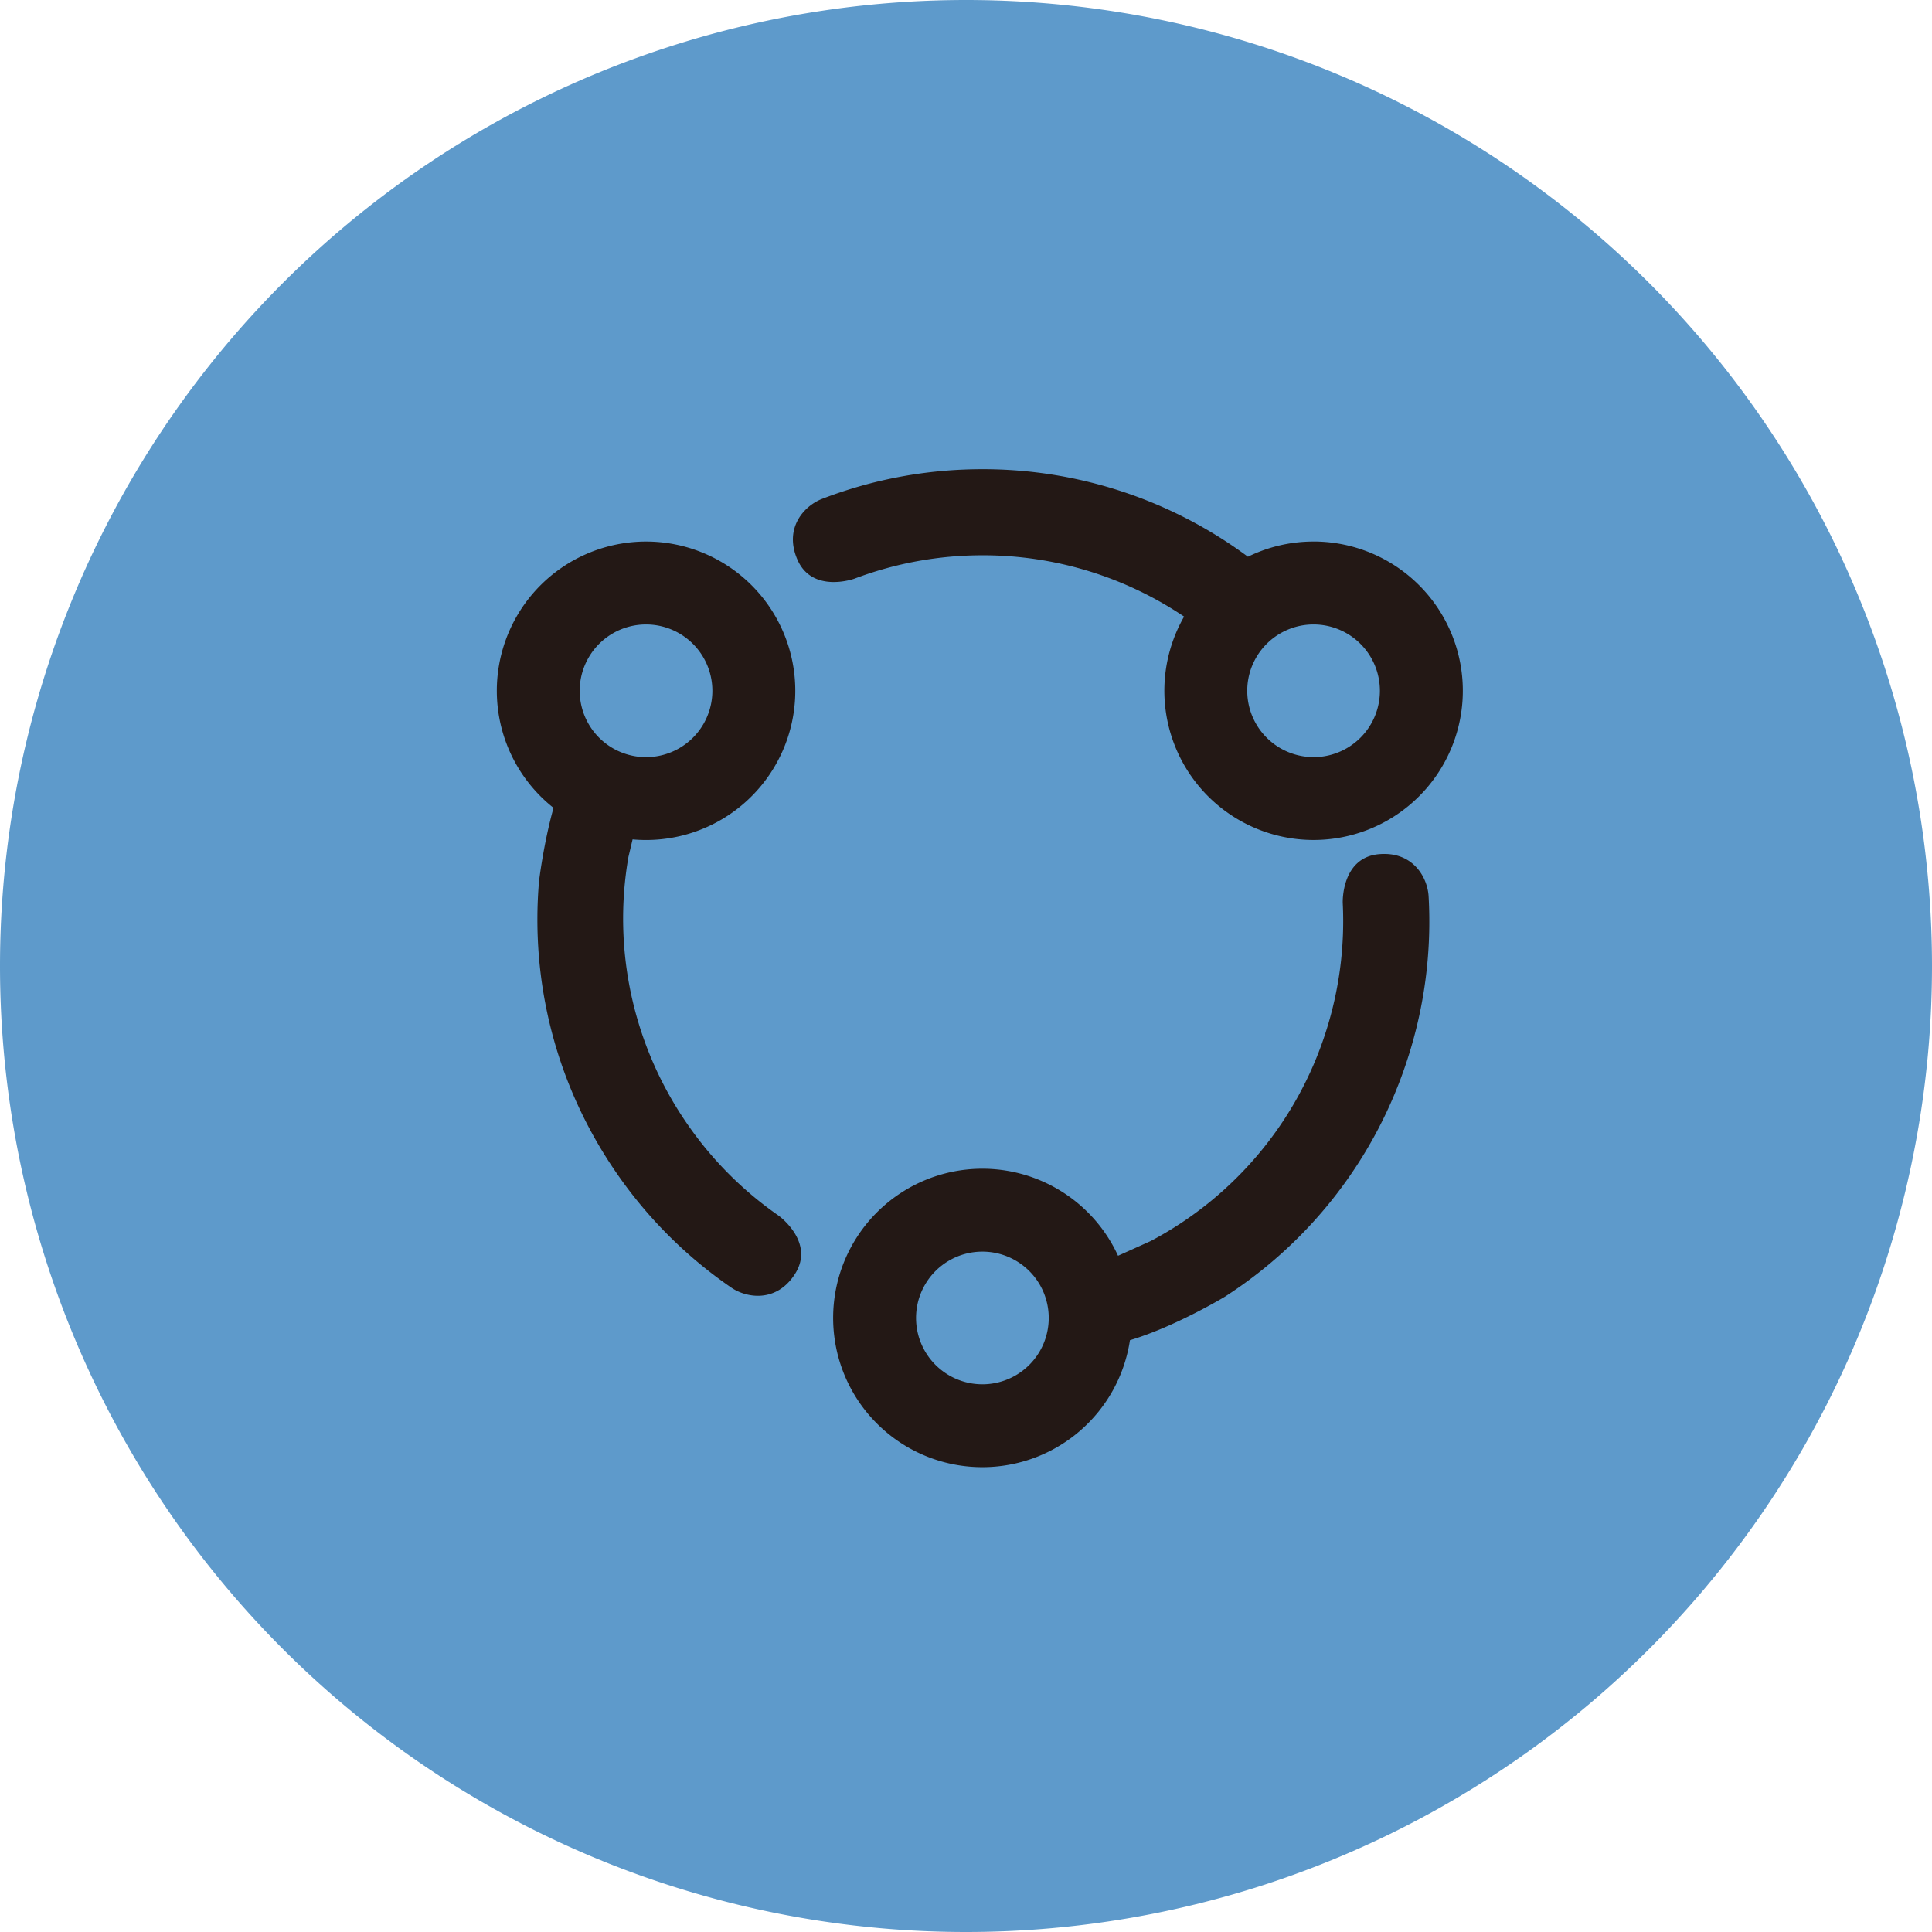 <?xml version="1.0" standalone="no"?><!DOCTYPE svg PUBLIC "-//W3C//DTD SVG 1.1//EN" "http://www.w3.org/Graphics/SVG/1.1/DTD/svg11.dtd"><svg t="1688628358369" class="icon" viewBox="0 0 1024 1024" version="1.1" xmlns="http://www.w3.org/2000/svg" p-id="18539" xmlns:xlink="http://www.w3.org/1999/xlink" width="200" height="200"><path d="M512 512m-512 0a512 512 0 1 0 1024 0 512 512 0 1 0-1024 0Z" fill="#5e9acb" p-id="18540" data-spm-anchor-id="a313x.7781069.0.i1" class=""></path><path d="M696.218 287.027a78.76 78.76 0 0 0-34.787 8.046A235.71 235.71 0 0 0 520.689 248.686c-29.959 0-58.617 5.573-84.992 15.74-9.157 3.511-20.261 15.053-13.21 31.832 7.812 18.622 30.442 10.43 30.442 10.43a191.386 191.386 0 0 1 67.92-12.376c38.034-0.044 75.191 11.264 106.745 32.49a79.097 79.097 0 1 0 68.623-39.79v0.015z m0 114.249a35.152 35.152 0 1 1 0-70.305 35.152 35.152 0 0 1 0 70.32z m60.972 73.757c-0.556-9.801-8.133-23.888-26.273-22.309-20.114 1.755-19.237 25.805-19.237 25.805 1.17 23.172-1.872 46.373-8.982 68.462a191.152 191.152 0 0 1-92.818 110.797l-17.276 7.782v0.059a79.097 79.097 0 1 0 6.29 44.705c24.02-7.168 50.337-23.055 50.337-23.055a235.842 235.842 0 0 0 96.958-126.508c8.923-27.648 12.654-56.715 11.001-85.723zM520.689 733.711a35.152 35.152 0 1 1 0-70.32 35.152 35.152 0 0 1 0 70.32z m-108.032-89.41a191.4 191.4 0 0 1-48.655-48.962 191.152 191.152 0 0 1-30.91-141.195l2.194-9.245a79.097 79.097 0 1 0-41.911-16.72c-5.456 19.69-7.695 39.058-7.695 39.058-4.476 52.663 8.543 107.125 40.814 154.083a236.032 236.032 0 0 0 61.104 61.147c8.09 5.544 23.874 8.148 33.719-7.168 10.913-16.969-8.66-30.998-8.66-30.998z m-70.246-313.329a35.152 35.152 0 1 1 0 70.32 35.152 35.152 0 0 1 0-70.32z" fill="#231815" p-id="18541" data-spm-anchor-id="a313x.7781069.0.i2" class="selected"></path></svg>